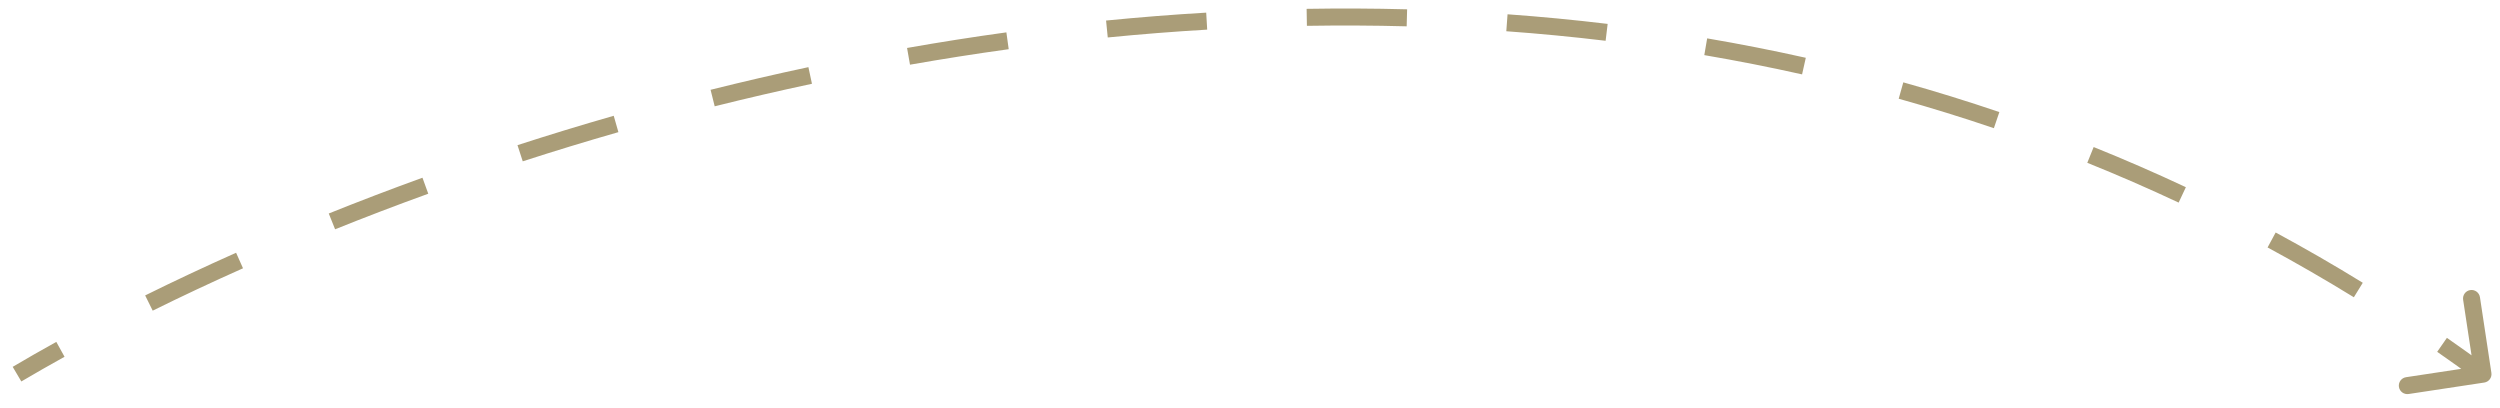 <?xml version="1.0" encoding="UTF-8"?> <svg xmlns="http://www.w3.org/2000/svg" width="147" height="24" viewBox="0 0 147 24" fill="none"> <path d="M146.075 22.494C146.348 22.453 146.536 22.198 146.494 21.925L145.821 17.476C145.779 17.203 145.524 17.015 145.251 17.056C144.978 17.098 144.791 17.352 144.832 17.626L145.431 21.581L141.476 22.179C141.203 22.221 141.015 22.476 141.056 22.749C141.098 23.022 141.353 23.209 141.626 23.168L146.075 22.494ZM1.254 22.43C2.065 21.952 2.913 21.467 3.795 20.978L3.311 20.103C2.42 20.596 1.565 21.086 0.746 21.57L1.254 22.43ZM8.979 18.267C10.661 17.435 12.433 16.602 14.289 15.775L13.882 14.862C12.014 15.694 10.23 16.533 8.535 17.371L8.979 18.267ZM19.704 13.482C21.472 12.771 23.3 12.072 25.182 11.391L24.841 10.45C22.948 11.136 21.11 11.839 19.331 12.554L19.704 13.482ZM30.737 9.486C32.571 8.892 34.447 8.319 36.362 7.77L36.087 6.808C34.16 7.36 32.273 7.938 30.428 8.535L30.737 9.486ZM42.024 6.251C43.9 5.782 45.807 5.339 47.743 4.926L47.534 3.948C45.587 4.363 43.669 4.809 41.782 5.28L42.024 6.251ZM53.508 3.804C55.421 3.468 57.356 3.163 59.312 2.893L59.175 1.903C57.207 2.174 55.259 2.481 53.335 2.82L53.508 3.804ZM65.136 2.203C67.07 2.012 69.02 1.857 70.983 1.742L70.925 0.743C68.948 0.859 66.984 1.015 65.037 1.208L65.136 2.203ZM76.846 1.519C78.792 1.487 80.748 1.495 82.712 1.548L82.739 0.548C80.76 0.495 78.789 0.487 76.829 0.52L76.846 1.519ZM88.571 1.837C90.513 1.977 92.46 2.164 94.41 2.398L94.53 1.405C92.564 1.169 90.601 0.981 88.644 0.84L88.571 1.837ZM100.213 3.241C102.13 3.569 104.047 3.945 105.962 4.374L106.181 3.398C104.248 2.966 102.315 2.586 100.381 2.256L100.213 3.241ZM111.644 5.805C113.514 6.329 115.38 6.905 117.24 7.537L117.562 6.59C115.685 5.952 113.801 5.37 111.914 4.842L111.644 5.805ZM122.733 9.573C124.532 10.297 126.322 11.076 128.104 11.913L128.529 11.007C126.73 10.163 124.922 9.377 123.107 8.646L122.733 9.573ZM133.334 14.55C135.036 15.47 136.727 16.446 138.407 17.479L138.931 16.627C137.236 15.584 135.528 14.599 133.809 13.671L133.334 14.55ZM143.307 20.687C144.11 21.245 144.908 21.817 145.703 22.402L146.297 21.598C145.494 21.006 144.688 20.429 143.878 19.866L143.307 20.687Z" fill="#AA9D78"></path> </svg> 